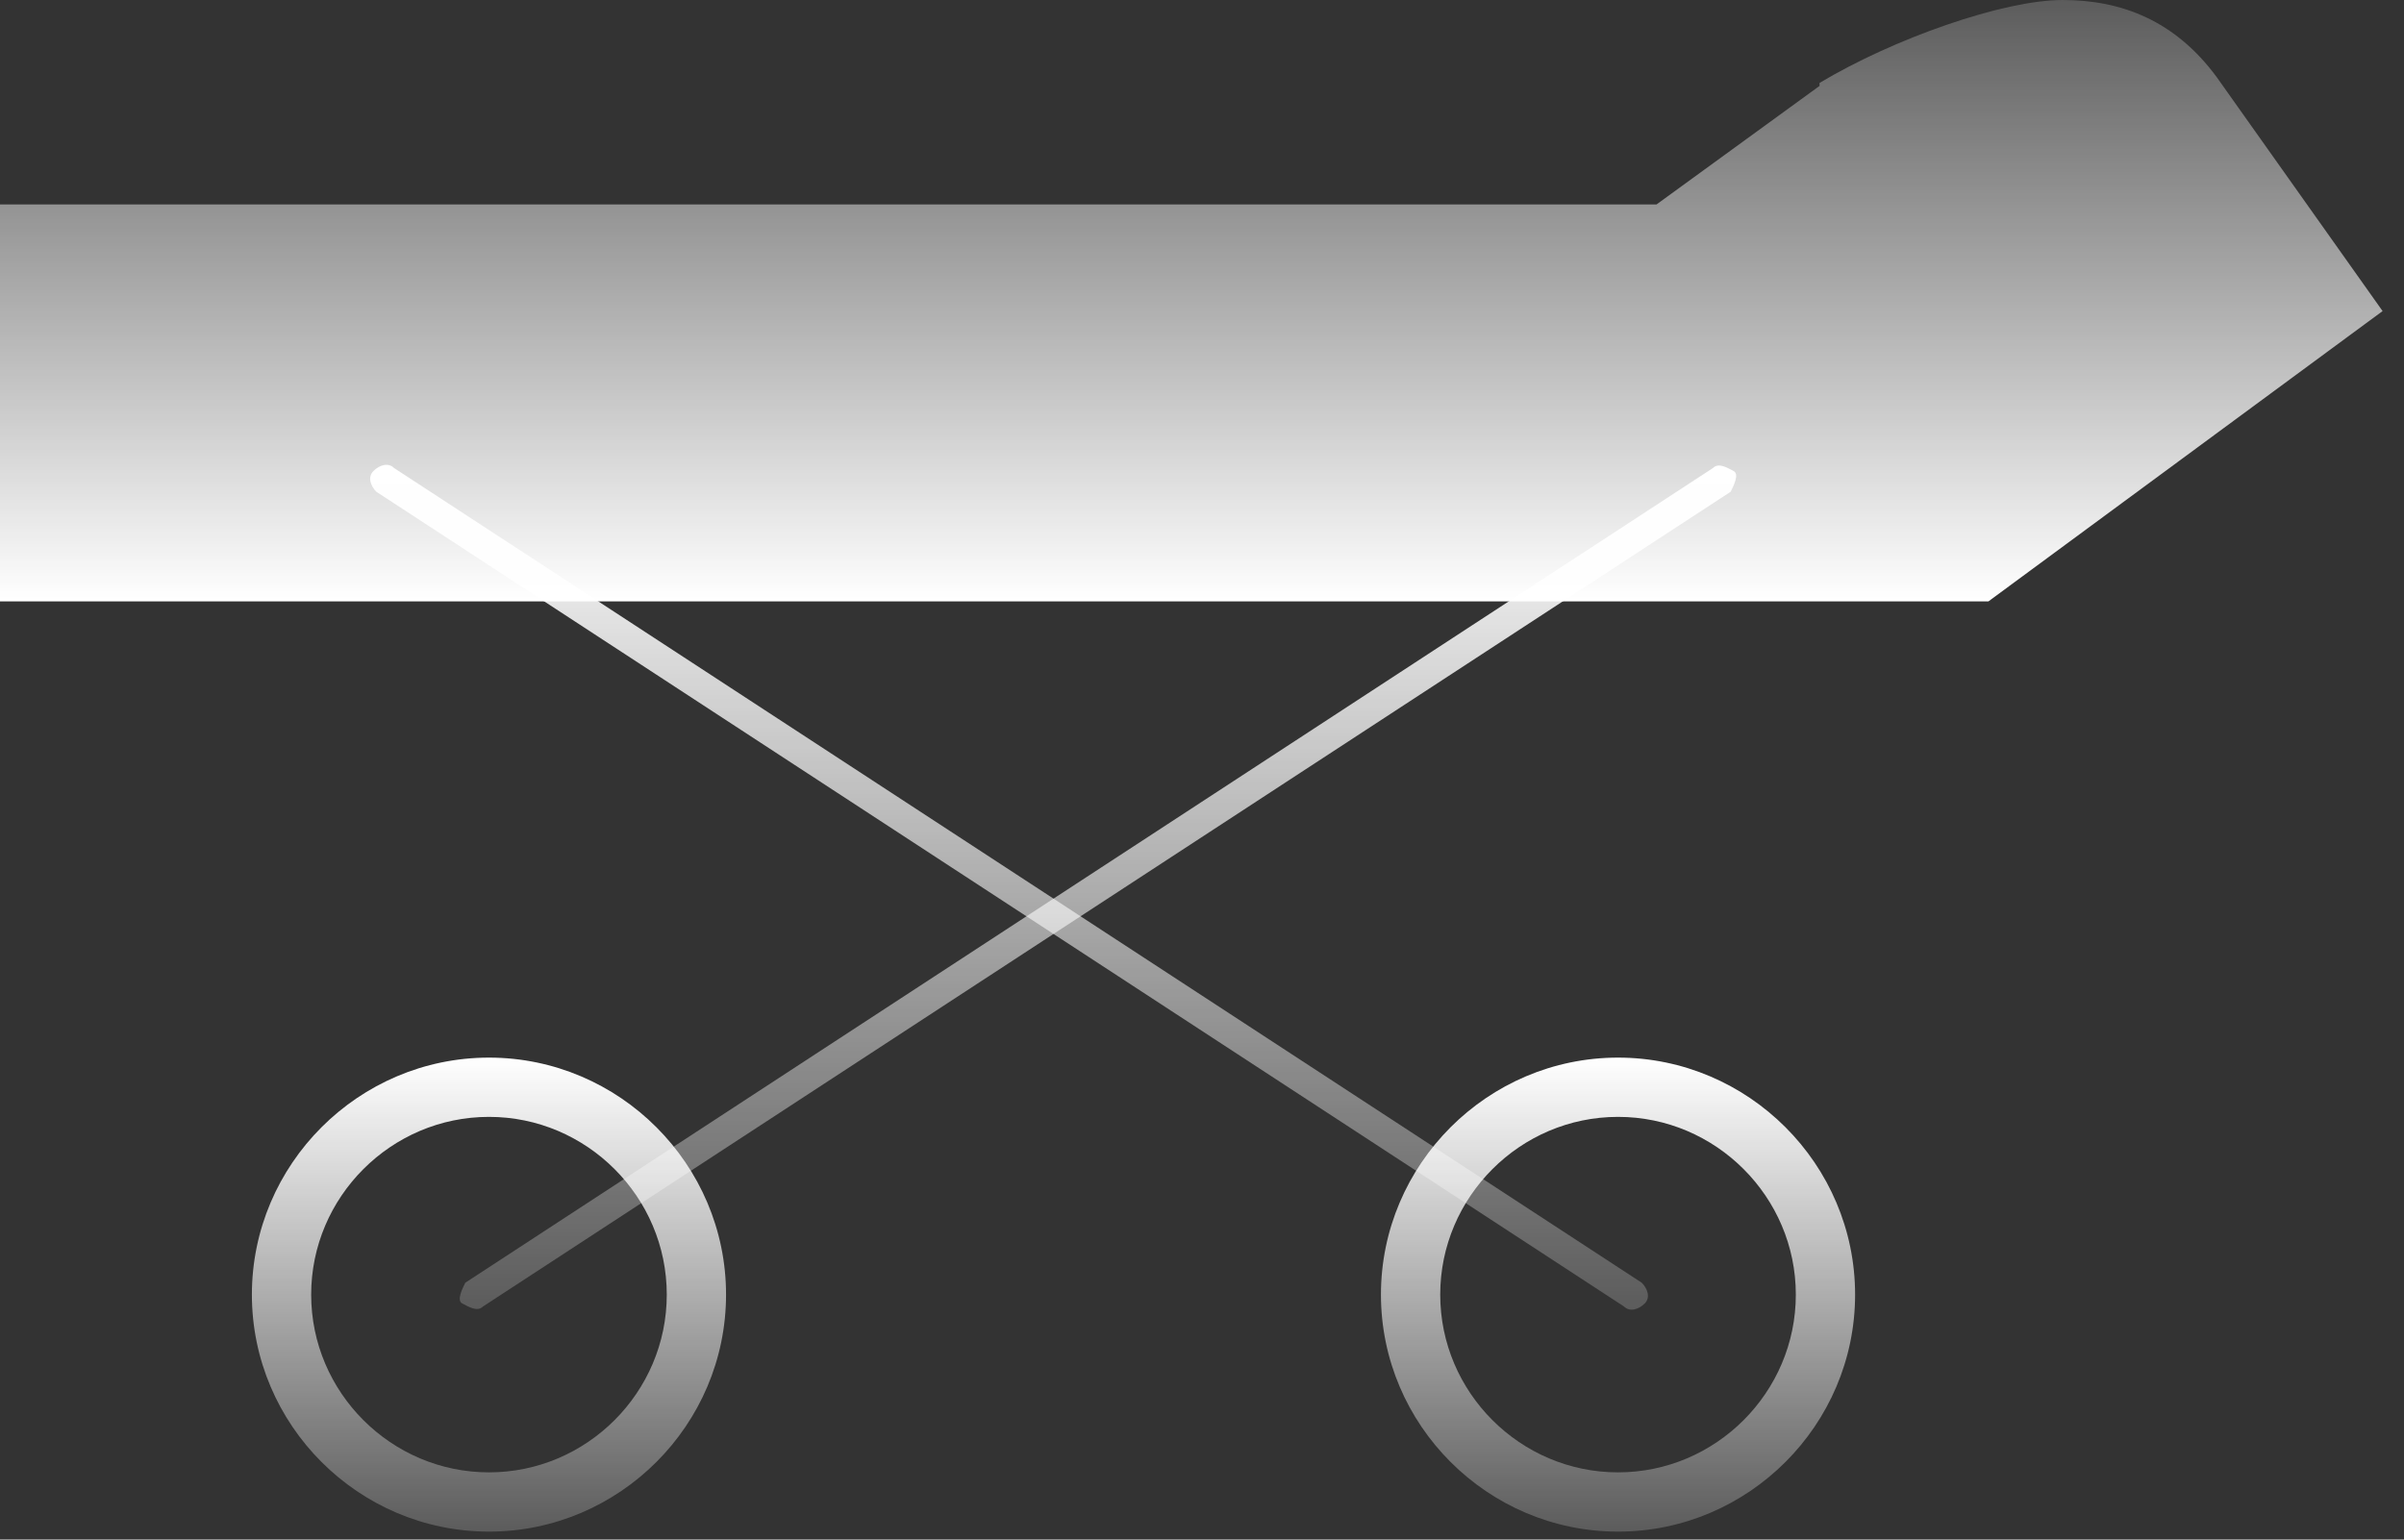 <svg width="64" height="41" viewBox="0 0 64 41" fill="none" xmlns="http://www.w3.org/2000/svg">
<rect x="0" y="0" width="64" height="41" fill="#333333" stroke="none"/>
<path d="M18.54 34.477H19.329C19.329 37.948 16.489 40.788 13.018 40.788C9.546 40.788 6.706 37.948 6.706 34.477C6.706 31.005 9.546 28.165 13.018 28.165C16.489 28.165 19.329 31.005 19.329 34.477H17.751C17.751 31.873 15.621 29.743 13.018 29.743C10.414 29.743 8.284 31.873 8.284 34.477C8.284 37.08 10.414 39.21 13.018 39.21C15.621 39.21 17.751 37.08 17.751 34.477H18.54Z" fill="url(#paint0_linear_6234_156451)"/>
<path d="M48.598 34.477H49.387C49.387 37.948 46.547 40.788 43.076 40.788C39.604 40.788 36.764 37.948 36.764 34.477C36.764 31.005 39.604 28.165 43.076 28.165C46.547 28.165 49.387 31.005 49.387 34.477H47.809C47.809 31.873 45.679 29.743 43.076 29.743C40.472 29.743 38.342 31.873 38.342 34.477C38.342 37.08 40.472 39.21 43.076 39.21C45.679 39.21 47.809 37.08 47.809 34.477H48.598Z" fill="url(#paint1_linear_6234_156451)"/>
<path d="M10.493 12.465L43.707 34.16C43.864 34.318 43.943 34.555 43.786 34.713C43.628 34.87 43.391 34.949 43.233 34.792L10.019 13.096C9.862 12.938 9.783 12.702 9.941 12.544C10.098 12.386 10.335 12.307 10.493 12.465Z" fill="url(#paint2_linear_6234_156451)"/>
<path d="M46.074 13.096L12.86 34.792C12.702 34.949 12.466 34.792 12.308 34.713C12.15 34.634 12.308 34.318 12.387 34.16L45.601 12.465C45.758 12.307 45.995 12.465 46.153 12.544C46.311 12.623 46.153 12.938 46.074 13.096Z" fill="url(#paint3_linear_6234_156451)"/>
<path d="M48.44 2.288L44.101 5.444H0V16.015H52.937L63.43 8.284L59.012 2.051C57.907 0.552 56.487 0 54.91 0C53.332 0 50.413 1.026 48.44 2.209" fill="url(#paint4_linear_6234_156451)"/>
<defs>
<linearGradient id="paint0_linear_6234_156451" x1="13.018" y1="28.165" x2="13.018" y2="40.788" gradientUnits="userSpaceOnUse">
<stop stop-color="white"/>
<stop offset="1" stop-color="white" stop-opacity="0.2"/>
</linearGradient>
<linearGradient id="paint1_linear_6234_156451" x1="43.076" y1="28.165" x2="43.076" y2="40.788" gradientUnits="userSpaceOnUse">
<stop stop-color="white"/>
<stop offset="1" stop-color="white" stop-opacity="0.2"/>
</linearGradient>
<linearGradient id="paint2_linear_6234_156451" x1="26.863" y1="12.379" x2="26.863" y2="34.878" gradientUnits="userSpaceOnUse">
<stop stop-color="white"/>
<stop offset="1" stop-color="white" stop-opacity="0.2"/>
</linearGradient>
<linearGradient id="paint3_linear_6234_156451" x1="29.23" y1="12.398" x2="29.23" y2="34.859" gradientUnits="userSpaceOnUse">
<stop stop-color="white"/>
<stop offset="1" stop-color="white" stop-opacity="0.2"/>
</linearGradient>
<linearGradient id="paint4_linear_6234_156451" x1="31.715" y1="16.015" x2="31.715" y2="0" gradientUnits="userSpaceOnUse">
<stop stop-color="white"/>
<stop offset="1" stop-color="white" stop-opacity="0.2"/>
</linearGradient>
</defs>
</svg>

